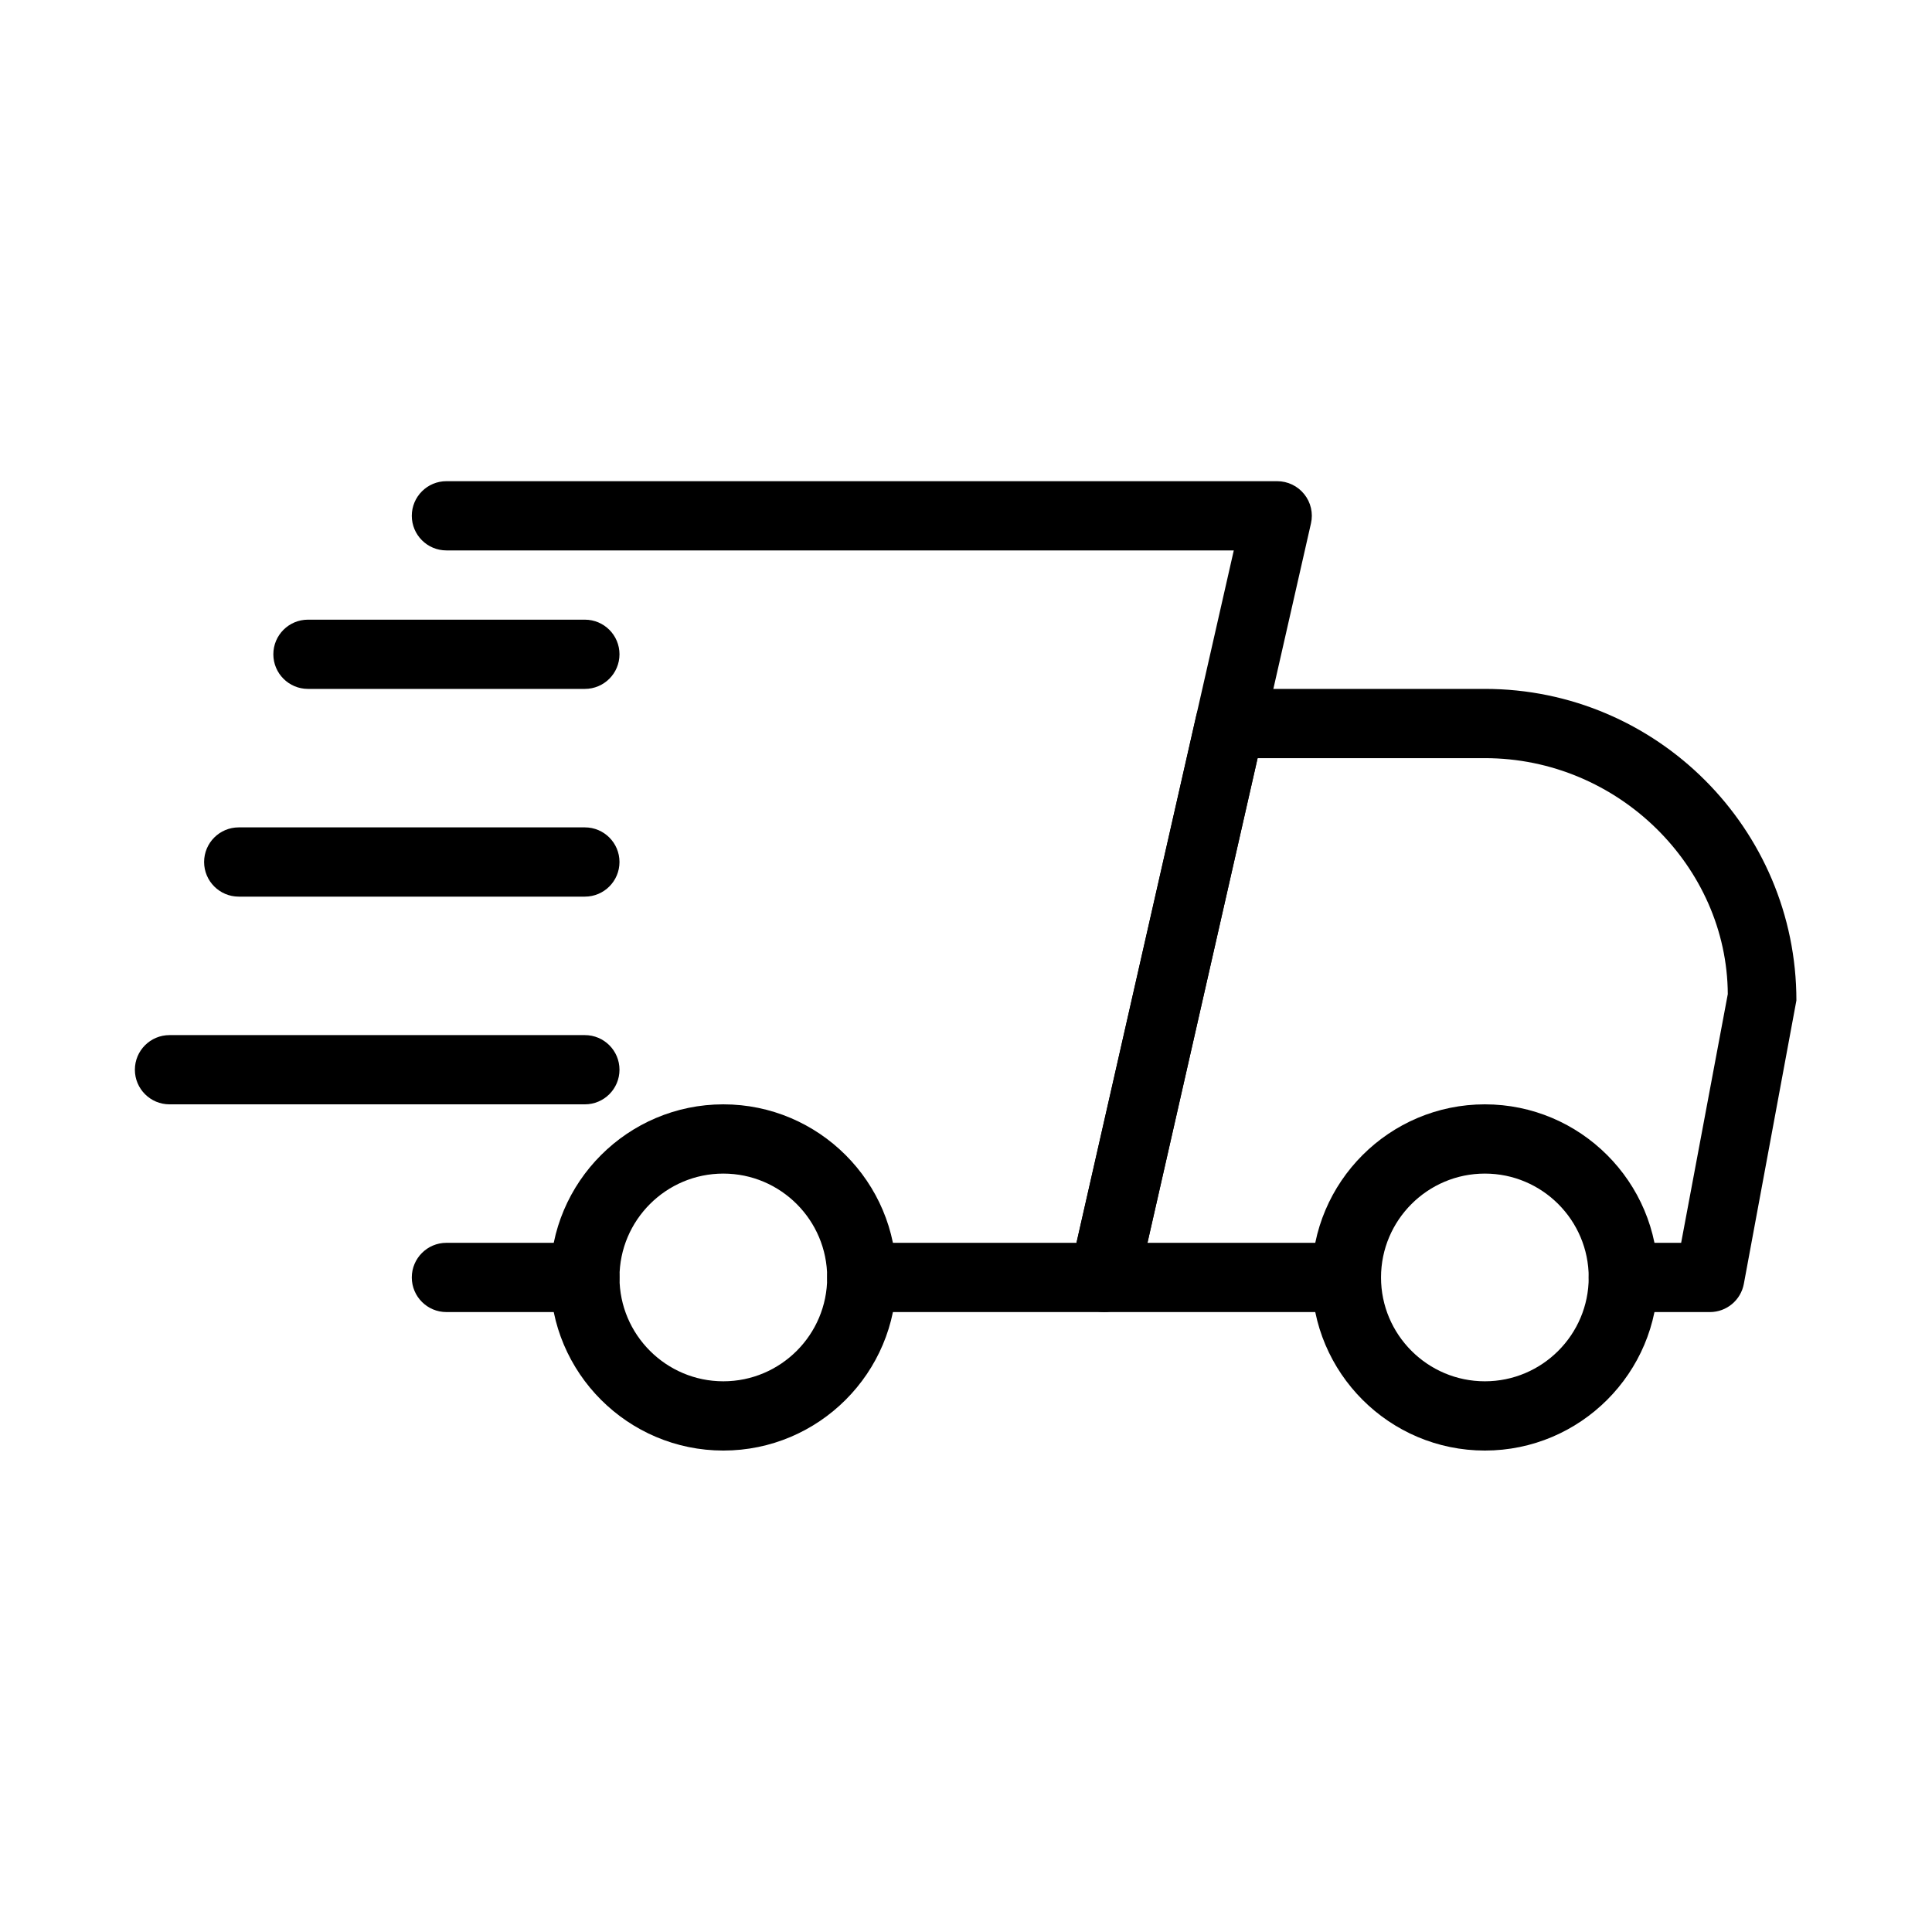 <svg version="1.0" preserveAspectRatio="xMidYMid meet" height="500" viewBox="0 0 375 375" zoomAndPan="magnify" width="500" xmlns:xlink="http://www.w3.org/1999/xlink" xmlns="http://www.w3.org/2000/svg"><defs><clipPath id="a02c4b4b4e"><path clip-rule="nonzero" d="M 207 133 L 348.68 133 L 348.68 255 L 207 255 Z M 207 133"></path></clipPath><clipPath id="ac4c1f16c9"><path clip-rule="nonzero" d="M 254 214 L 322 214 L 322 281.598 L 254 281.598 Z M 254 214"></path></clipPath><clipPath id="ed5ddbf78a"><path clip-rule="nonzero" d="M 106 214 L 174 214 L 174 281.598 L 106 281.598 Z M 106 214"></path></clipPath><clipPath id="e7677851cb"><path clip-rule="nonzero" d="M 26.18 200 L 121 200 L 121 215 L 26.18 215 Z M 26.18 200"></path></clipPath><clipPath id="e6cc1faf8c"><path clip-rule="nonzero" d="M 79 93.348 L 255 93.348 L 255 255 L 79 255 Z M 79 93.348"></path></clipPath></defs><path fill-rule="nonzero" fill-opacity="1" d="M 113.523 254.672 L 86.648 254.672 C 82.941 254.672 79.93 251.66 79.93 247.953 C 79.93 244.242 82.941 241.23 86.648 241.23 L 113.523 241.23 C 117.234 241.23 120.242 244.242 120.242 247.953 C 120.242 251.66 117.234 254.672 113.523 254.672 Z M 113.523 254.672" fill="#000000"></path><g clip-path="url(#a02c4b4b4e)"><path fill-rule="nonzero" fill-opacity="1" d="M 331.883 254.672 L 315.086 254.672 C 311.379 254.672 308.367 251.66 308.367 247.953 C 308.367 244.242 311.379 241.23 315.086 241.23 L 326.309 241.23 L 335.363 192.957 C 335.242 168.254 314.148 147.156 288.211 147.156 L 244.098 147.156 L 222.719 241.23 L 261.336 241.23 C 265.047 241.23 268.055 244.242 268.055 247.953 C 268.055 251.66 265.047 254.672 261.336 254.672 L 214.305 254.672 C 212.266 254.672 210.328 253.742 209.051 252.145 C 207.777 250.559 207.293 248.461 207.75 246.473 L 232.18 138.957 C 232.879 135.879 235.59 133.715 238.734 133.715 L 288.211 133.715 C 321.551 133.715 348.68 160.852 348.68 194.191 L 338.48 249.188 C 337.891 252.371 335.121 254.672 331.883 254.672 Z M 331.883 254.672" fill="#000000"></path></g><g clip-path="url(#ac4c1f16c9)"><path fill-rule="nonzero" fill-opacity="1" d="M 288.211 281.551 C 269.695 281.551 254.617 266.484 254.617 247.953 C 254.617 229.418 269.695 214.352 288.211 214.352 C 306.73 214.352 321.805 229.418 321.805 247.953 C 321.805 266.484 306.73 281.551 288.211 281.551 Z M 288.211 227.793 C 277.102 227.793 268.055 236.836 268.055 247.953 C 268.055 259.066 277.102 268.109 288.211 268.109 C 299.324 268.109 308.367 259.066 308.367 247.953 C 308.367 236.836 299.324 227.793 288.211 227.793 Z M 288.211 227.793" fill="#000000"></path></g><g clip-path="url(#ed5ddbf78a)"><path fill-rule="nonzero" fill-opacity="1" d="M 140.398 281.551 C 121.883 281.551 106.805 266.484 106.805 247.953 C 106.805 229.418 121.883 214.352 140.398 214.352 C 158.918 214.352 173.992 229.418 173.992 247.953 C 173.992 266.484 158.918 281.551 140.398 281.551 Z M 140.398 227.793 C 129.289 227.793 120.242 236.836 120.242 247.953 C 120.242 259.066 129.289 268.109 140.398 268.109 C 151.512 268.109 160.555 259.066 160.555 247.953 C 160.555 236.836 151.512 227.793 140.398 227.793 Z M 140.398 227.793" fill="#000000"></path></g><path fill-rule="nonzero" fill-opacity="1" d="M 113.523 133.715 L 59.773 133.715 C 56.066 133.715 53.055 130.703 53.055 126.996 C 53.055 123.285 56.066 120.277 59.773 120.277 L 113.523 120.277 C 117.234 120.277 120.242 123.285 120.242 126.996 C 120.242 130.703 117.234 133.715 113.523 133.715 Z M 113.523 133.715" fill="#000000"></path><path fill-rule="nonzero" fill-opacity="1" d="M 113.523 174.035 L 46.336 174.035 C 42.629 174.035 39.617 171.023 39.617 167.312 C 39.617 163.605 42.629 160.594 46.336 160.594 L 113.523 160.594 C 117.234 160.594 120.242 163.605 120.242 167.312 C 120.242 171.023 117.234 174.035 113.523 174.035 Z M 113.523 174.035" fill="#000000"></path><g clip-path="url(#e7677851cb)"><path fill-rule="nonzero" fill-opacity="1" d="M 113.523 214.352 L 32.898 214.352 C 29.191 214.352 26.18 211.344 26.18 207.633 C 26.18 203.922 29.191 200.914 32.898 200.914 L 113.523 200.914 C 117.234 200.914 120.242 203.922 120.242 207.633 C 120.242 211.344 117.234 214.352 113.523 214.352 Z M 113.523 214.352" fill="#000000"></path></g><g clip-path="url(#e6cc1faf8c)"><path fill-rule="nonzero" fill-opacity="1" d="M 214.305 254.672 L 167.273 254.672 C 163.566 254.672 160.555 251.66 160.555 247.953 C 160.555 244.242 163.566 241.23 167.273 241.23 L 208.945 241.23 L 239.477 106.836 L 86.648 106.836 C 82.941 106.836 79.93 103.824 79.93 100.117 C 79.93 96.406 82.941 93.398 86.648 93.398 L 247.898 93.398 C 249.941 93.398 251.879 94.324 253.152 95.922 C 254.43 97.508 254.914 99.605 254.457 101.594 L 220.863 249.43 C 220.164 252.508 217.438 254.672 214.305 254.672 Z M 214.305 254.672" fill="#000000"></path></g></svg>